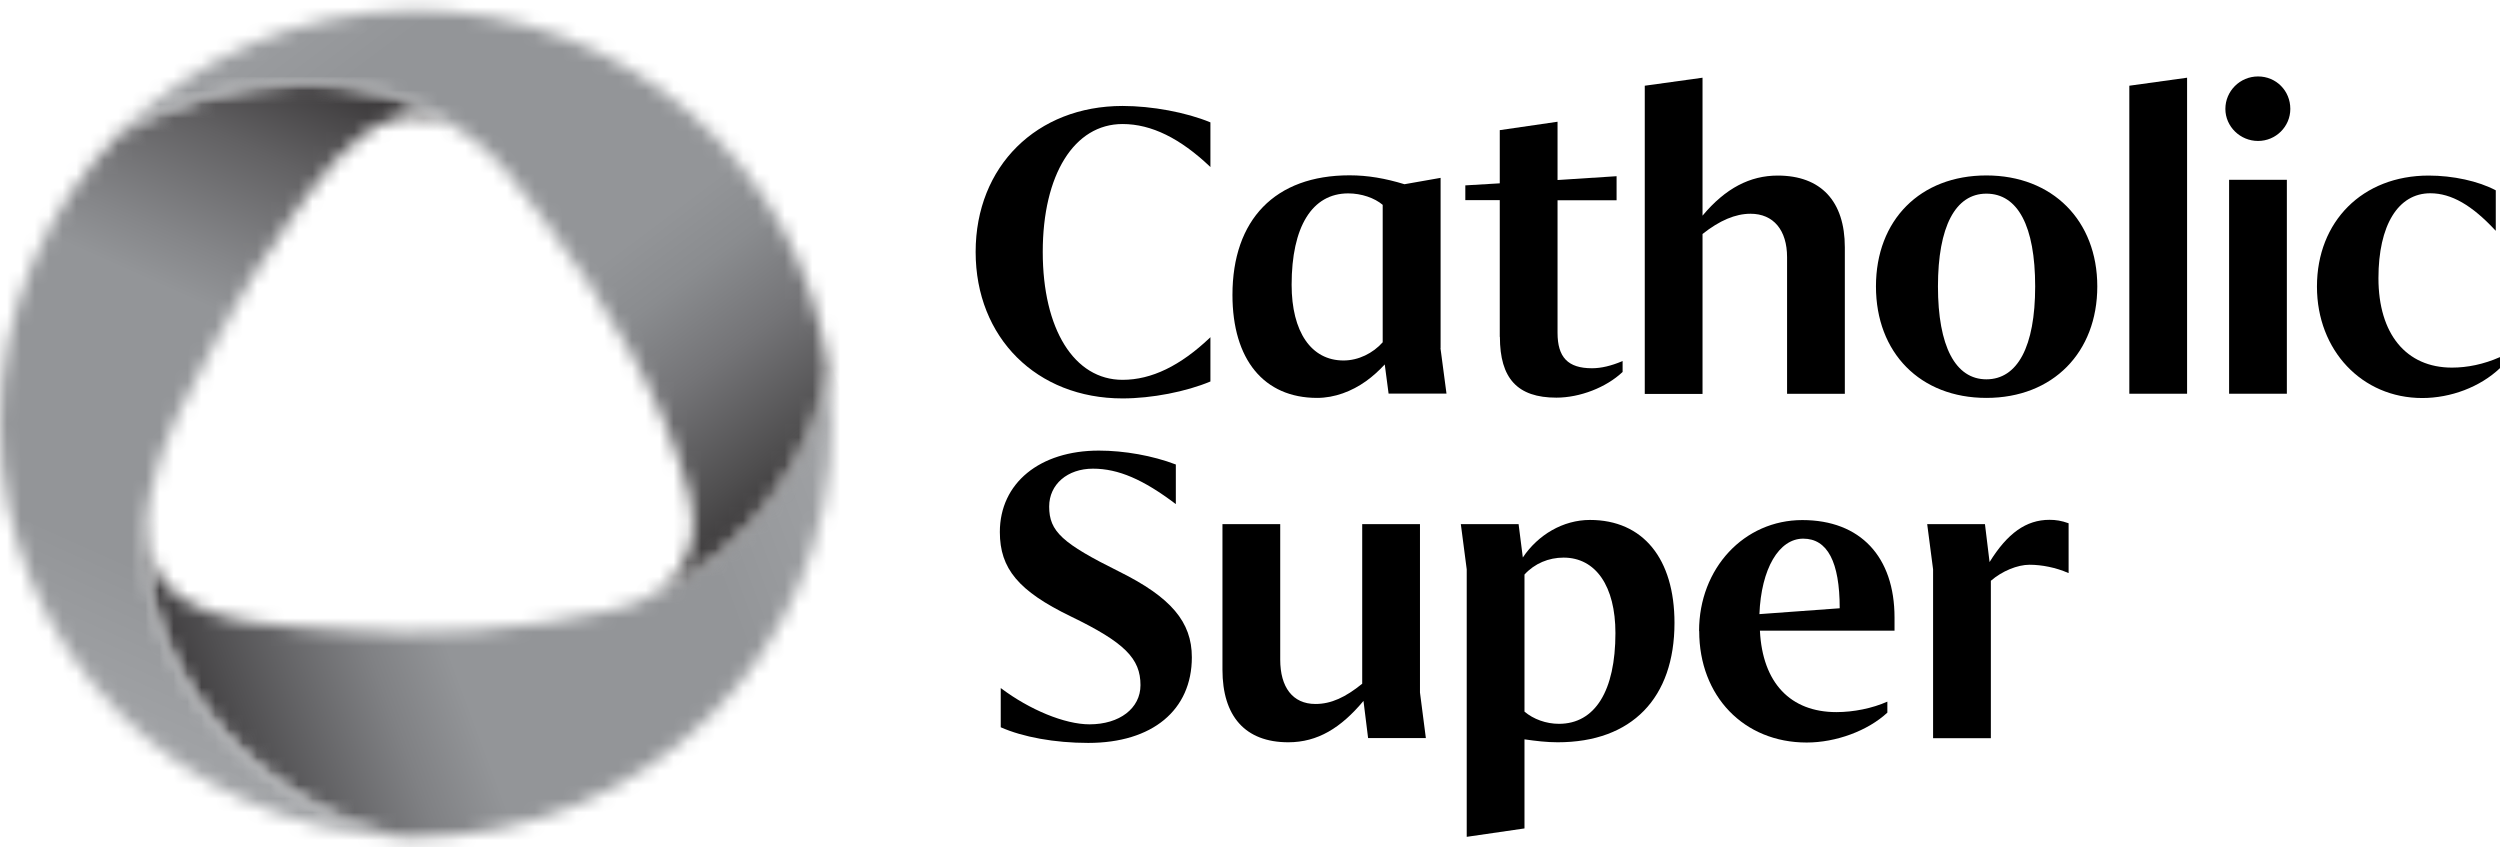 <svg width="180" height="61" viewBox="0 0 180 61" fill="none" xmlns="http://www.w3.org/2000/svg">
<mask id="mask0_49_300" style="mask-type:luminance" maskUnits="userSpaceOnUse" x="10" y="26" width="50" height="35">
<path d="M45.825 43.401C45.217 43.63 44.59 43.814 43.962 43.96C37.452 45.417 30.765 45.848 24.107 45.335C20.547 45.06 15.309 45.032 12.478 42.604C10.513 40.918 10.338 38.334 10.762 35.934C10.762 35.915 10.762 35.915 10.762 35.934C8.678 46.663 18.048 58.145 28.801 60.234H28.81C29.188 60.252 29.576 60.261 29.954 60.261C46.489 60.261 59.908 46.938 59.908 30.5C59.908 29.116 59.806 27.751 59.622 26.413C59.198 31.261 54.66 39.965 45.835 43.401" fill="white"/>
</mask>
<g mask="url(#mask0_49_300)">
<path d="M53.71 9.81L-2.437 30.49L14.854 76.833L71.001 56.153L53.71 9.81Z" fill="url(#paint0_linear_49_300)"/>
</g>
<mask id="mask1_49_300" style="mask-type:luminance" maskUnits="userSpaceOnUse" x="0" y="5" width="34" height="56">
<path d="M8.567 9.663C3.274 15.033 0 22.382 0 30.5C0 46.544 12.782 59.629 28.792 60.234C18.039 58.154 8.669 46.672 10.753 35.934C10.753 35.915 10.753 35.906 10.762 35.888C11.482 31.829 13.63 28.154 15.54 24.553C17.153 21.502 18.952 18.497 20.953 15.72C22.816 13.136 24.937 9.838 28.073 8.646C29.493 8.106 31.024 8.28 32.37 8.94C32.656 9.077 32.923 9.233 33.191 9.398C33.191 9.398 33.219 9.416 33.228 9.416L33.2 9.389C29.88 6.933 25.868 5.989 21.958 5.989C16.683 5.989 11.583 7.684 8.567 9.645" fill="white"/>
</mask>
<g mask="url(#mask1_49_300)">
<path d="M-20.418 51.107L5.598 -6.344L53.646 15.134L27.639 72.585L-20.418 51.107Z" fill="url(#paint1_linear_49_300)"/>
</g>
<mask id="mask2_49_300" style="mask-type:luminance" maskUnits="userSpaceOnUse" x="8" y="0" width="52" height="44">
<path d="M8.567 9.664C13.815 6.237 25.416 3.634 33.2 9.398C35.718 10.965 37.535 13.622 39.25 15.931C41.5 18.955 43.621 22.098 45.429 25.405C47.19 28.622 48.684 32.021 49.625 35.567C50.188 37.693 50.04 40.02 48.472 41.688C47.845 42.357 47.292 42.687 46.231 43.227C54.799 39.69 59.198 31.196 59.594 26.404C57.593 11.909 45.069 0.739 29.926 0.739C21.552 0.739 13.981 4.157 8.549 9.664" fill="white"/>
</mask>
<g mask="url(#mask2_49_300)">
<path d="M41.067 -23.653L80.178 27.788L27.113 67.619L-11.998 16.178L41.067 -23.653Z" fill="url(#paint2_linear_49_300)"/>
</g>
<path d="M84.66 33.432V36.291C84.66 36.291 84.651 36.282 84.642 36.282C82.327 34.532 80.529 33.744 78.694 33.744C76.858 33.744 75.54 34.871 75.54 36.474C75.54 38.27 76.489 39.122 80.584 41.156C84.31 43.007 85.813 44.776 85.813 47.323C85.813 51.126 82.973 53.49 78.352 53.49C75.936 53.49 73.64 53.068 72.053 52.363V49.541C72.053 49.541 72.072 49.55 72.081 49.559C74.129 51.098 76.655 52.152 78.445 52.152C80.612 52.152 82.115 50.997 82.115 49.33C82.115 47.415 80.981 46.26 77.098 44.382C73.335 42.558 71.989 40.946 71.989 38.307C71.989 34.779 74.866 32.443 79.118 32.443C80.953 32.443 83 32.809 84.651 33.441" fill="black"/>
<path d="M92.176 47.497C92.176 49.467 93.062 50.686 94.713 50.686C95.847 50.686 96.88 50.2 98.079 49.229V37.739H102.238V49.861L102.662 53.141H98.503L98.171 50.466C96.548 52.408 94.869 53.444 92.757 53.444C89.64 53.444 88.017 51.556 88.017 48.221V37.739H92.176V47.497Z" fill="black"/>
<path d="M105.604 40.992L105.18 37.739H109.339L109.643 40.139C110.741 38.499 112.548 37.436 114.476 37.436C118.303 37.436 120.563 40.231 120.563 44.849C120.563 50.255 117.501 53.444 112.152 53.444C111.359 53.444 110.593 53.352 109.763 53.233V59.647L105.604 60.252V40.992ZM109.763 41.358V51.236C110.409 51.785 111.322 52.115 112.244 52.115C114.845 52.115 116.311 49.742 116.311 45.582C116.311 42.21 114.9 40.148 112.576 40.148C111.506 40.148 110.492 40.57 109.763 41.367" fill="black"/>
<path d="M122.333 45.435C122.333 40.909 125.58 37.445 129.766 37.445C133.953 37.445 136.406 40.093 136.406 44.464V45.408H126.714C126.898 49.174 128.918 51.272 132.22 51.272C133.465 51.272 134.811 50.997 135.881 50.521C135.881 50.521 135.881 50.521 135.89 50.521V51.309C134.479 52.619 132.192 53.462 130.08 53.462C125.552 53.462 122.343 50.118 122.343 45.444M126.677 44.217L132.459 43.795C132.459 40.451 131.574 38.783 129.831 38.783C128.088 38.783 126.806 40.936 126.677 44.226" fill="black"/>
<path d="M139.182 40.992L138.758 37.739H142.917L143.249 40.469C144.531 38.398 145.878 37.427 147.565 37.427C148.027 37.427 148.423 37.491 148.94 37.675V41.257C148.94 41.257 148.93 41.257 148.921 41.257C148.036 40.863 147.003 40.662 146.127 40.662C145.251 40.662 144.144 41.12 143.342 41.816V53.151H139.182V41.001V40.992Z" fill="black"/>
<path d="M80.824 7.629C82.936 7.629 85.407 8.087 87.15 8.811V12.027L87.104 11.982C84.983 9.975 82.917 8.93 80.824 8.93C77.338 8.93 75.078 12.577 75.078 18.139C75.078 23.701 77.338 27.348 80.824 27.348C82.917 27.348 84.983 26.331 87.095 24.333C87.113 24.315 87.132 24.297 87.15 24.278V27.467C85.407 28.2 82.927 28.686 80.824 28.686C74.645 28.686 70.246 24.315 70.246 18.139C70.246 11.963 74.654 7.629 80.824 7.629Z" fill="black"/>
<path d="M107.983 24.251V14.41H105.503V13.347L107.983 13.2V9.37L112.143 8.765V12.962L116.394 12.687V14.419H112.143V23.958C112.143 25.717 112.88 26.514 114.623 26.514C115.287 26.514 116.007 26.34 116.791 26.01C116.8 26.01 116.818 26.001 116.828 25.992V26.78C115.638 27.907 113.738 28.631 112.06 28.631C109.247 28.631 107.993 27.238 107.993 24.26" fill="black"/>
<path d="M118.423 6.172L122.582 5.595V15.528C124.233 13.549 126.004 12.641 127.996 12.641C131.113 12.641 132.828 14.492 132.828 17.809V28.356H128.669V18.515C128.669 16.572 127.691 15.39 126.041 15.39C124.943 15.39 123.809 15.876 122.582 16.847V28.365H118.423V6.182V6.172Z" fill="black"/>
<path d="M143.019 28.649C138.251 28.649 135.069 25.396 135.069 20.622C135.069 15.848 138.251 12.632 143.019 12.632C147.787 12.632 151.005 15.885 151.005 20.622C151.005 25.36 147.824 28.649 143.019 28.649ZM143.019 13.943C140.787 13.943 139.533 16.316 139.533 20.622C139.533 24.929 140.787 27.311 143.019 27.311C145.251 27.311 146.532 24.975 146.532 20.622C146.532 16.27 145.278 13.943 143.019 13.943Z" fill="black"/>
<path d="M153.311 6.172L157.47 5.595V28.347H153.311V6.172Z" fill="black"/>
<path d="M164.903 7.84C164.903 9.114 163.861 10.149 162.579 10.149C161.297 10.149 160.227 9.114 160.227 7.84C160.227 6.566 161.27 5.504 162.579 5.504C163.889 5.504 164.903 6.539 164.903 7.84ZM160.495 12.944H164.654V28.347H160.495V12.944Z" fill="black"/>
<path d="M166.821 20.631C166.821 15.949 170.095 12.641 174.863 12.641C176.606 12.641 178.441 13.035 179.696 13.704V16.618C179.696 16.618 179.668 16.591 179.659 16.581C177.99 14.786 176.505 13.915 174.983 13.915C172.659 13.915 171.248 16.224 171.248 20.027C171.248 24.04 173.24 26.468 176.542 26.468C177.639 26.468 178.829 26.23 179.982 25.717C179.982 25.717 179.991 25.717 180 25.717V26.505C178.561 27.87 176.449 28.658 174.402 28.658C170.058 28.658 166.821 25.222 166.821 20.641" fill="black"/>
<path d="M103.723 25.066V12.806L101.122 13.264C99.739 12.843 98.484 12.623 97.166 12.623C91.798 12.623 88.737 15.821 88.737 21.236C88.737 25.891 91.005 28.649 94.832 28.649C96.096 28.649 97.332 28.172 98.346 27.449C98.835 27.101 99.287 26.688 99.702 26.239L99.978 28.337H104.147L103.713 25.057L103.723 25.066ZM92.997 20.503C92.997 16.334 94.463 13.924 97.073 13.924C98.023 13.924 98.973 14.254 99.554 14.749V24.067V24.645C98.853 25.433 97.811 25.955 96.732 25.955C94.399 25.955 92.997 23.884 92.997 20.503Z" fill="black"/>
<defs>
<linearGradient id="paint0_linear_49_300" x1="-0.101" y1="54.694" x2="72.008" y2="27.79" gradientUnits="userSpaceOnUse">
<stop stop-color="#231F20"/>
<stop offset="0.11" stop-color="#231F20"/>
<stop offset="0.23" stop-color="#515052"/>
<stop offset="0.36" stop-color="#808184"/>
<stop offset="0.43" stop-color="#939598"/>
<stop offset="0.69" stop-color="#939598"/>
<stop offset="1" stop-color="#AFB1B4"/>
</linearGradient>
<linearGradient id="paint1_linear_49_300" x1="34.412" y1="-3.715" x2="4.532" y2="63.138" gradientUnits="userSpaceOnUse">
<stop stop-color="#231F20"/>
<stop offset="0.11" stop-color="#231F20"/>
<stop offset="0.13" stop-color="#292627"/>
<stop offset="0.27" stop-color="#626163"/>
<stop offset="0.38" stop-color="#858689"/>
<stop offset="0.43" stop-color="#939598"/>
<stop offset="0.69" stop-color="#939598"/>
<stop offset="1" stop-color="#AFB1B4"/>
</linearGradient>
<linearGradient id="paint2_linear_49_300" x1="57.107" y1="47.669" x2="11.268" y2="-13.4" gradientUnits="userSpaceOnUse">
<stop stop-color="#231F20"/>
<stop offset="0.06" stop-color="#231F20"/>
<stop offset="0.17" stop-color="#4F4E4F"/>
<stop offset="0.27" stop-color="#747477"/>
<stop offset="0.35" stop-color="#8A8C8F"/>
<stop offset="0.41" stop-color="#939598"/>
<stop offset="0.69" stop-color="#939598"/>
<stop offset="1" stop-color="#AFB1B4"/>
</linearGradient>
</defs>
</svg>

